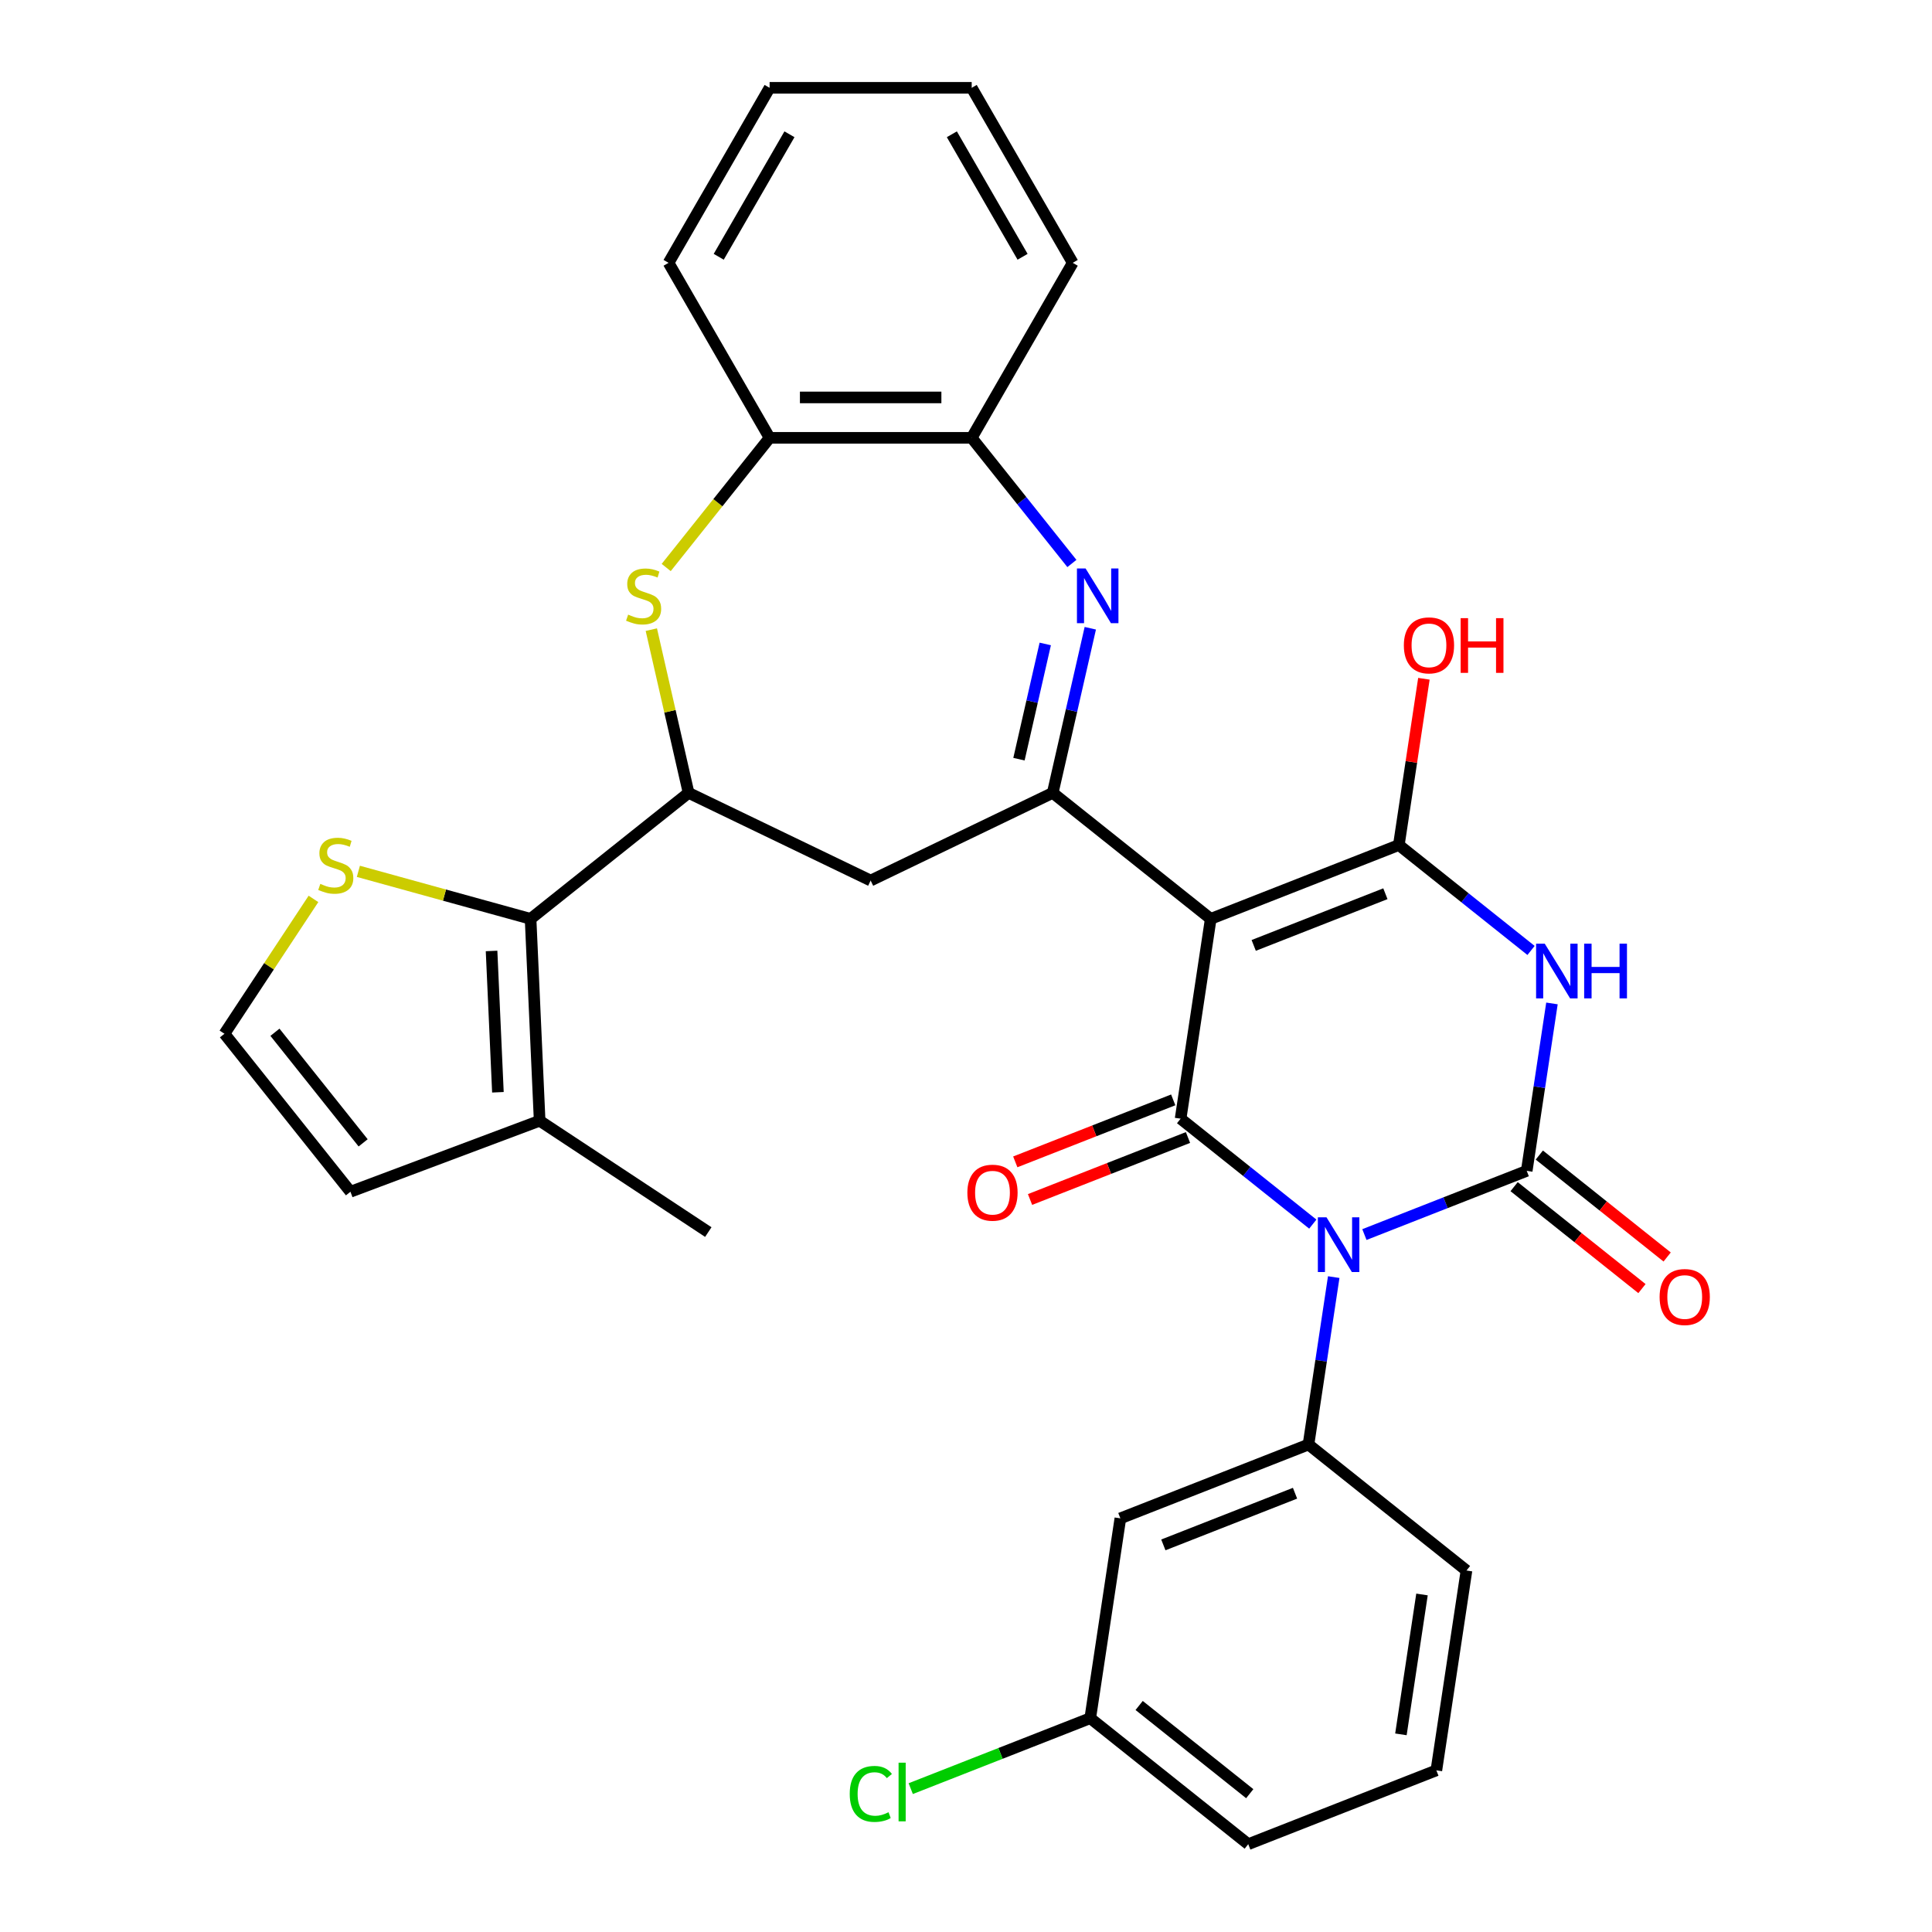 <?xml version='1.0' encoding='iso-8859-1'?>
<svg version='1.1' baseProfile='full'
              xmlns='http://www.w3.org/2000/svg'
                      xmlns:rdkit='http://www.rdkit.org/xml'
                      xmlns:xlink='http://www.w3.org/1999/xlink'
                  xml:space='preserve'
width='1000px' height='1000px' viewBox='0 0 1000 1000'>
<!-- END OF HEADER -->
<rect style='opacity:1.0;fill:#FFFFFF;stroke:none' width='1000' height='1000' x='0' y='0'> </rect>
<path class='bond-1' d='M 706.214,639.009 L 748.222,622.522' style='fill:none;fill-rule:evenodd;stroke:#0000FF;stroke-width:6px;stroke-linecap:butt;stroke-linejoin:miter;stroke-opacity:1' />
<path class='bond-1' d='M 748.222,622.522 L 790.229,606.035' style='fill:none;fill-rule:evenodd;stroke:#000000;stroke-width:6px;stroke-linecap:butt;stroke-linejoin:miter;stroke-opacity:1' />
<path class='bond-2' d='M 679.504,633.6 L 645.292,606.317' style='fill:none;fill-rule:evenodd;stroke:#0000FF;stroke-width:6px;stroke-linecap:butt;stroke-linejoin:miter;stroke-opacity:1' />
<path class='bond-2' d='M 645.292,606.317 L 611.08,579.033' style='fill:none;fill-rule:evenodd;stroke:#000000;stroke-width:6px;stroke-linecap:butt;stroke-linejoin:miter;stroke-opacity:1' />
<path class='bond-8' d='M 690.331,661.025 L 683.8,704.354' style='fill:none;fill-rule:evenodd;stroke:#0000FF;stroke-width:6px;stroke-linecap:butt;stroke-linejoin:miter;stroke-opacity:1' />
<path class='bond-8' d='M 683.8,704.354 L 677.27,747.682' style='fill:none;fill-rule:evenodd;stroke:#000000;stroke-width:6px;stroke-linecap:butt;stroke-linejoin:miter;stroke-opacity:1' />
<path class='bond-0' d='M 626.67,475.601 L 611.08,579.033' style='fill:none;fill-rule:evenodd;stroke:#000000;stroke-width:6px;stroke-linecap:butt;stroke-linejoin:miter;stroke-opacity:1' />
<path class='bond-4' d='M 626.67,475.601 L 724.039,437.387' style='fill:none;fill-rule:evenodd;stroke:#000000;stroke-width:6px;stroke-linecap:butt;stroke-linejoin:miter;stroke-opacity:1' />
<path class='bond-4' d='M 648.918,489.343 L 717.077,462.593' style='fill:none;fill-rule:evenodd;stroke:#000000;stroke-width:6px;stroke-linecap:butt;stroke-linejoin:miter;stroke-opacity:1' />
<path class='bond-5' d='M 626.67,475.601 L 544.89,410.384' style='fill:none;fill-rule:evenodd;stroke:#000000;stroke-width:6px;stroke-linecap:butt;stroke-linejoin:miter;stroke-opacity:1' />
<path class='bond-3' d='M 790.229,606.035 L 796.76,562.707' style='fill:none;fill-rule:evenodd;stroke:#000000;stroke-width:6px;stroke-linecap:butt;stroke-linejoin:miter;stroke-opacity:1' />
<path class='bond-3' d='M 796.76,562.707 L 803.29,519.379' style='fill:none;fill-rule:evenodd;stroke:#0000FF;stroke-width:6px;stroke-linecap:butt;stroke-linejoin:miter;stroke-opacity:1' />
<path class='bond-17' d='M 783.707,614.213 L 816.79,640.596' style='fill:none;fill-rule:evenodd;stroke:#000000;stroke-width:6px;stroke-linecap:butt;stroke-linejoin:miter;stroke-opacity:1' />
<path class='bond-17' d='M 816.79,640.596 L 849.872,666.978' style='fill:none;fill-rule:evenodd;stroke:#FF0000;stroke-width:6px;stroke-linecap:butt;stroke-linejoin:miter;stroke-opacity:1' />
<path class='bond-17' d='M 796.751,597.858 L 829.833,624.24' style='fill:none;fill-rule:evenodd;stroke:#000000;stroke-width:6px;stroke-linecap:butt;stroke-linejoin:miter;stroke-opacity:1' />
<path class='bond-17' d='M 829.833,624.24 L 862.915,650.622' style='fill:none;fill-rule:evenodd;stroke:#FF0000;stroke-width:6px;stroke-linecap:butt;stroke-linejoin:miter;stroke-opacity:1' />
<path class='bond-18' d='M 607.258,569.296 L 566.381,585.339' style='fill:none;fill-rule:evenodd;stroke:#000000;stroke-width:6px;stroke-linecap:butt;stroke-linejoin:miter;stroke-opacity:1' />
<path class='bond-18' d='M 566.381,585.339 L 525.504,601.382' style='fill:none;fill-rule:evenodd;stroke:#FF0000;stroke-width:6px;stroke-linecap:butt;stroke-linejoin:miter;stroke-opacity:1' />
<path class='bond-18' d='M 614.901,588.77 L 574.024,604.813' style='fill:none;fill-rule:evenodd;stroke:#000000;stroke-width:6px;stroke-linecap:butt;stroke-linejoin:miter;stroke-opacity:1' />
<path class='bond-18' d='M 574.024,604.813 L 533.147,620.856' style='fill:none;fill-rule:evenodd;stroke:#FF0000;stroke-width:6px;stroke-linecap:butt;stroke-linejoin:miter;stroke-opacity:1' />
<path class='bond-32' d='M 792.464,491.953 L 758.251,464.67' style='fill:none;fill-rule:evenodd;stroke:#0000FF;stroke-width:6px;stroke-linecap:butt;stroke-linejoin:miter;stroke-opacity:1' />
<path class='bond-32' d='M 758.251,464.67 L 724.039,437.387' style='fill:none;fill-rule:evenodd;stroke:#000000;stroke-width:6px;stroke-linecap:butt;stroke-linejoin:miter;stroke-opacity:1' />
<path class='bond-21' d='M 724.039,437.387 L 730.525,394.358' style='fill:none;fill-rule:evenodd;stroke:#000000;stroke-width:6px;stroke-linecap:butt;stroke-linejoin:miter;stroke-opacity:1' />
<path class='bond-21' d='M 730.525,394.358 L 737.01,351.33' style='fill:none;fill-rule:evenodd;stroke:#FF0000;stroke-width:6px;stroke-linecap:butt;stroke-linejoin:miter;stroke-opacity:1' />
<path class='bond-6' d='M 544.89,410.384 L 554.614,367.783' style='fill:none;fill-rule:evenodd;stroke:#000000;stroke-width:6px;stroke-linecap:butt;stroke-linejoin:miter;stroke-opacity:1' />
<path class='bond-6' d='M 554.614,367.783 L 564.337,325.182' style='fill:none;fill-rule:evenodd;stroke:#0000FF;stroke-width:6px;stroke-linecap:butt;stroke-linejoin:miter;stroke-opacity:1' />
<path class='bond-6' d='M 527.412,392.949 L 534.218,363.128' style='fill:none;fill-rule:evenodd;stroke:#000000;stroke-width:6px;stroke-linecap:butt;stroke-linejoin:miter;stroke-opacity:1' />
<path class='bond-6' d='M 534.218,363.128 L 541.024,333.307' style='fill:none;fill-rule:evenodd;stroke:#0000FF;stroke-width:6px;stroke-linecap:butt;stroke-linejoin:miter;stroke-opacity:1' />
<path class='bond-11' d='M 544.89,410.384 L 450.649,455.769' style='fill:none;fill-rule:evenodd;stroke:#000000;stroke-width:6px;stroke-linecap:butt;stroke-linejoin:miter;stroke-opacity:1' />
<path class='bond-12' d='M 554.811,291.66 L 528.88,259.144' style='fill:none;fill-rule:evenodd;stroke:#0000FF;stroke-width:6px;stroke-linecap:butt;stroke-linejoin:miter;stroke-opacity:1' />
<path class='bond-12' d='M 528.88,259.144 L 502.949,226.627' style='fill:none;fill-rule:evenodd;stroke:#000000;stroke-width:6px;stroke-linecap:butt;stroke-linejoin:miter;stroke-opacity:1' />
<path class='bond-7' d='M 356.407,410.384 L 450.649,455.769' style='fill:none;fill-rule:evenodd;stroke:#000000;stroke-width:6px;stroke-linecap:butt;stroke-linejoin:miter;stroke-opacity:1' />
<path class='bond-9' d='M 356.407,410.384 L 346.766,368.143' style='fill:none;fill-rule:evenodd;stroke:#000000;stroke-width:6px;stroke-linecap:butt;stroke-linejoin:miter;stroke-opacity:1' />
<path class='bond-9' d='M 346.766,368.143 L 337.125,325.902' style='fill:none;fill-rule:evenodd;stroke:#CCCC00;stroke-width:6px;stroke-linecap:butt;stroke-linejoin:miter;stroke-opacity:1' />
<path class='bond-10' d='M 356.407,410.384 L 274.628,475.601' style='fill:none;fill-rule:evenodd;stroke:#000000;stroke-width:6px;stroke-linecap:butt;stroke-linejoin:miter;stroke-opacity:1' />
<path class='bond-16' d='M 677.27,747.682 L 579.9,785.897' style='fill:none;fill-rule:evenodd;stroke:#000000;stroke-width:6px;stroke-linecap:butt;stroke-linejoin:miter;stroke-opacity:1' />
<path class='bond-16' d='M 670.307,772.888 L 602.149,799.638' style='fill:none;fill-rule:evenodd;stroke:#000000;stroke-width:6px;stroke-linecap:butt;stroke-linejoin:miter;stroke-opacity:1' />
<path class='bond-23' d='M 677.27,747.682 L 759.049,812.899' style='fill:none;fill-rule:evenodd;stroke:#000000;stroke-width:6px;stroke-linecap:butt;stroke-linejoin:miter;stroke-opacity:1' />
<path class='bond-34' d='M 344.827,293.742 L 371.588,260.184' style='fill:none;fill-rule:evenodd;stroke:#CCCC00;stroke-width:6px;stroke-linecap:butt;stroke-linejoin:miter;stroke-opacity:1' />
<path class='bond-34' d='M 371.588,260.184 L 398.349,226.627' style='fill:none;fill-rule:evenodd;stroke:#000000;stroke-width:6px;stroke-linecap:butt;stroke-linejoin:miter;stroke-opacity:1' />
<path class='bond-13' d='M 274.628,475.601 L 279.321,580.096' style='fill:none;fill-rule:evenodd;stroke:#000000;stroke-width:6px;stroke-linecap:butt;stroke-linejoin:miter;stroke-opacity:1' />
<path class='bond-13' d='M 254.433,492.214 L 257.718,565.36' style='fill:none;fill-rule:evenodd;stroke:#000000;stroke-width:6px;stroke-linecap:butt;stroke-linejoin:miter;stroke-opacity:1' />
<path class='bond-15' d='M 274.628,475.601 L 230.06,463.301' style='fill:none;fill-rule:evenodd;stroke:#000000;stroke-width:6px;stroke-linecap:butt;stroke-linejoin:miter;stroke-opacity:1' />
<path class='bond-15' d='M 230.06,463.301 L 185.492,451.001' style='fill:none;fill-rule:evenodd;stroke:#CCCC00;stroke-width:6px;stroke-linecap:butt;stroke-linejoin:miter;stroke-opacity:1' />
<path class='bond-14' d='M 502.949,226.627 L 398.349,226.627' style='fill:none;fill-rule:evenodd;stroke:#000000;stroke-width:6px;stroke-linecap:butt;stroke-linejoin:miter;stroke-opacity:1' />
<path class='bond-14' d='M 487.259,205.707 L 414.039,205.707' style='fill:none;fill-rule:evenodd;stroke:#000000;stroke-width:6px;stroke-linecap:butt;stroke-linejoin:miter;stroke-opacity:1' />
<path class='bond-27' d='M 502.949,226.627 L 555.249,136.041' style='fill:none;fill-rule:evenodd;stroke:#000000;stroke-width:6px;stroke-linecap:butt;stroke-linejoin:miter;stroke-opacity:1' />
<path class='bond-20' d='M 279.321,580.096 L 181.39,616.85' style='fill:none;fill-rule:evenodd;stroke:#000000;stroke-width:6px;stroke-linecap:butt;stroke-linejoin:miter;stroke-opacity:1' />
<path class='bond-25' d='M 279.321,580.096 L 366.617,637.72' style='fill:none;fill-rule:evenodd;stroke:#000000;stroke-width:6px;stroke-linecap:butt;stroke-linejoin:miter;stroke-opacity:1' />
<path class='bond-28' d='M 398.349,226.627 L 346.049,136.041' style='fill:none;fill-rule:evenodd;stroke:#000000;stroke-width:6px;stroke-linecap:butt;stroke-linejoin:miter;stroke-opacity:1' />
<path class='bond-19' d='M 162.249,465.269 L 139.211,500.17' style='fill:none;fill-rule:evenodd;stroke:#CCCC00;stroke-width:6px;stroke-linecap:butt;stroke-linejoin:miter;stroke-opacity:1' />
<path class='bond-19' d='M 139.211,500.17 L 116.173,535.07' style='fill:none;fill-rule:evenodd;stroke:#000000;stroke-width:6px;stroke-linecap:butt;stroke-linejoin:miter;stroke-opacity:1' />
<path class='bond-22' d='M 579.9,785.897 L 564.31,889.328' style='fill:none;fill-rule:evenodd;stroke:#000000;stroke-width:6px;stroke-linecap:butt;stroke-linejoin:miter;stroke-opacity:1' />
<path class='bond-35' d='M 116.173,535.07 L 181.39,616.85' style='fill:none;fill-rule:evenodd;stroke:#000000;stroke-width:6px;stroke-linecap:butt;stroke-linejoin:miter;stroke-opacity:1' />
<path class='bond-35' d='M 142.312,534.294 L 187.964,591.54' style='fill:none;fill-rule:evenodd;stroke:#000000;stroke-width:6px;stroke-linecap:butt;stroke-linejoin:miter;stroke-opacity:1' />
<path class='bond-24' d='M 564.31,889.328 L 517.853,907.562' style='fill:none;fill-rule:evenodd;stroke:#000000;stroke-width:6px;stroke-linecap:butt;stroke-linejoin:miter;stroke-opacity:1' />
<path class='bond-24' d='M 517.853,907.562 L 471.396,925.795' style='fill:none;fill-rule:evenodd;stroke:#00CC00;stroke-width:6px;stroke-linecap:butt;stroke-linejoin:miter;stroke-opacity:1' />
<path class='bond-33' d='M 564.31,889.328 L 646.09,954.545' style='fill:none;fill-rule:evenodd;stroke:#000000;stroke-width:6px;stroke-linecap:butt;stroke-linejoin:miter;stroke-opacity:1' />
<path class='bond-33' d='M 589.621,882.755 L 646.866,928.407' style='fill:none;fill-rule:evenodd;stroke:#000000;stroke-width:6px;stroke-linecap:butt;stroke-linejoin:miter;stroke-opacity:1' />
<path class='bond-26' d='M 759.049,812.899 L 743.459,916.331' style='fill:none;fill-rule:evenodd;stroke:#000000;stroke-width:6px;stroke-linecap:butt;stroke-linejoin:miter;stroke-opacity:1' />
<path class='bond-26' d='M 736.024,825.296 L 725.112,897.698' style='fill:none;fill-rule:evenodd;stroke:#000000;stroke-width:6px;stroke-linecap:butt;stroke-linejoin:miter;stroke-opacity:1' />
<path class='bond-29' d='M 743.459,916.331 L 646.09,954.545' style='fill:none;fill-rule:evenodd;stroke:#000000;stroke-width:6px;stroke-linecap:butt;stroke-linejoin:miter;stroke-opacity:1' />
<path class='bond-31' d='M 555.249,136.041 L 502.949,45.455' style='fill:none;fill-rule:evenodd;stroke:#000000;stroke-width:6px;stroke-linecap:butt;stroke-linejoin:miter;stroke-opacity:1' />
<path class='bond-31' d='M 529.286,132.913 L 492.676,69.502' style='fill:none;fill-rule:evenodd;stroke:#000000;stroke-width:6px;stroke-linecap:butt;stroke-linejoin:miter;stroke-opacity:1' />
<path class='bond-36' d='M 346.049,136.041 L 398.349,45.455' style='fill:none;fill-rule:evenodd;stroke:#000000;stroke-width:6px;stroke-linecap:butt;stroke-linejoin:miter;stroke-opacity:1' />
<path class='bond-36' d='M 372.011,132.913 L 408.621,69.502' style='fill:none;fill-rule:evenodd;stroke:#000000;stroke-width:6px;stroke-linecap:butt;stroke-linejoin:miter;stroke-opacity:1' />
<path class='bond-30' d='M 398.349,45.455 L 502.949,45.455' style='fill:none;fill-rule:evenodd;stroke:#000000;stroke-width:6px;stroke-linecap:butt;stroke-linejoin:miter;stroke-opacity:1' />
<path  class='atom-0' d='M 686.599 630.09
L 695.879 645.09
Q 696.799 646.57, 698.279 649.25
Q 699.759 651.93, 699.839 652.09
L 699.839 630.09
L 703.599 630.09
L 703.599 658.41
L 699.719 658.41
L 689.759 642.01
Q 688.599 640.09, 687.359 637.89
Q 686.159 635.69, 685.799 635.01
L 685.799 658.41
L 682.119 658.41
L 682.119 630.09
L 686.599 630.09
' fill='#0000FF'/>
<path  class='atom-4' d='M 799.559 488.444
L 808.839 503.444
Q 809.759 504.924, 811.239 507.604
Q 812.719 510.284, 812.799 510.444
L 812.799 488.444
L 816.559 488.444
L 816.559 516.764
L 812.679 516.764
L 802.719 500.364
Q 801.559 498.444, 800.319 496.244
Q 799.119 494.044, 798.759 493.364
L 798.759 516.764
L 795.079 516.764
L 795.079 488.444
L 799.559 488.444
' fill='#0000FF'/>
<path  class='atom-4' d='M 819.959 488.444
L 823.799 488.444
L 823.799 500.484
L 838.279 500.484
L 838.279 488.444
L 842.119 488.444
L 842.119 516.764
L 838.279 516.764
L 838.279 503.684
L 823.799 503.684
L 823.799 516.764
L 819.959 516.764
L 819.959 488.444
' fill='#0000FF'/>
<path  class='atom-7' d='M 561.906 294.247
L 571.186 309.247
Q 572.106 310.727, 573.586 313.407
Q 575.066 316.087, 575.146 316.247
L 575.146 294.247
L 578.906 294.247
L 578.906 322.567
L 575.026 322.567
L 565.066 306.167
Q 563.906 304.247, 562.666 302.047
Q 561.466 299.847, 561.106 299.167
L 561.106 322.567
L 557.426 322.567
L 557.426 294.247
L 561.906 294.247
' fill='#0000FF'/>
<path  class='atom-10' d='M 325.132 318.127
Q 325.452 318.247, 326.772 318.807
Q 328.092 319.367, 329.532 319.727
Q 331.012 320.047, 332.452 320.047
Q 335.132 320.047, 336.692 318.767
Q 338.252 317.447, 338.252 315.167
Q 338.252 313.607, 337.452 312.647
Q 336.692 311.687, 335.492 311.167
Q 334.292 310.647, 332.292 310.047
Q 329.772 309.287, 328.252 308.567
Q 326.772 307.847, 325.692 306.327
Q 324.652 304.807, 324.652 302.247
Q 324.652 298.687, 327.052 296.487
Q 329.492 294.287, 334.292 294.287
Q 337.572 294.287, 341.292 295.847
L 340.372 298.927
Q 336.972 297.527, 334.412 297.527
Q 331.652 297.527, 330.132 298.687
Q 328.612 299.807, 328.652 301.767
Q 328.652 303.287, 329.412 304.207
Q 330.212 305.127, 331.332 305.647
Q 332.492 306.167, 334.412 306.767
Q 336.972 307.567, 338.492 308.367
Q 340.012 309.167, 341.092 310.807
Q 342.212 312.407, 342.212 315.167
Q 342.212 319.087, 339.572 321.207
Q 336.972 323.287, 332.612 323.287
Q 330.092 323.287, 328.172 322.727
Q 326.292 322.207, 324.052 321.287
L 325.132 318.127
' fill='#CCCC00'/>
<path  class='atom-16' d='M 165.797 457.494
Q 166.117 457.614, 167.437 458.174
Q 168.757 458.734, 170.197 459.094
Q 171.677 459.414, 173.117 459.414
Q 175.797 459.414, 177.357 458.134
Q 178.917 456.814, 178.917 454.534
Q 178.917 452.974, 178.117 452.014
Q 177.357 451.054, 176.157 450.534
Q 174.957 450.014, 172.957 449.414
Q 170.437 448.654, 168.917 447.934
Q 167.437 447.214, 166.357 445.694
Q 165.317 444.174, 165.317 441.614
Q 165.317 438.054, 167.717 435.854
Q 170.157 433.654, 174.957 433.654
Q 178.237 433.654, 181.957 435.214
L 181.037 438.294
Q 177.637 436.894, 175.077 436.894
Q 172.317 436.894, 170.797 438.054
Q 169.277 439.174, 169.317 441.134
Q 169.317 442.654, 170.077 443.574
Q 170.877 444.494, 171.997 445.014
Q 173.157 445.534, 175.077 446.134
Q 177.637 446.934, 179.157 447.734
Q 180.677 448.534, 181.757 450.174
Q 182.877 451.774, 182.877 454.534
Q 182.877 458.454, 180.237 460.574
Q 177.637 462.654, 173.277 462.654
Q 170.757 462.654, 168.837 462.094
Q 166.957 461.574, 164.717 460.654
L 165.797 457.494
' fill='#CCCC00'/>
<path  class='atom-18' d='M 859.009 671.333
Q 859.009 664.533, 862.369 660.733
Q 865.729 656.933, 872.009 656.933
Q 878.289 656.933, 881.649 660.733
Q 885.009 664.533, 885.009 671.333
Q 885.009 678.213, 881.609 682.133
Q 878.209 686.013, 872.009 686.013
Q 865.769 686.013, 862.369 682.133
Q 859.009 678.253, 859.009 671.333
M 872.009 682.813
Q 876.329 682.813, 878.649 679.933
Q 881.009 677.013, 881.009 671.333
Q 881.009 665.773, 878.649 662.973
Q 876.329 660.133, 872.009 660.133
Q 867.689 660.133, 865.329 662.933
Q 863.009 665.733, 863.009 671.333
Q 863.009 677.053, 865.329 679.933
Q 867.689 682.813, 872.009 682.813
' fill='#FF0000'/>
<path  class='atom-19' d='M 500.71 617.328
Q 500.71 610.528, 504.07 606.728
Q 507.43 602.928, 513.71 602.928
Q 519.99 602.928, 523.35 606.728
Q 526.71 610.528, 526.71 617.328
Q 526.71 624.208, 523.31 628.128
Q 519.91 632.008, 513.71 632.008
Q 507.47 632.008, 504.07 628.128
Q 500.71 624.248, 500.71 617.328
M 513.71 628.808
Q 518.03 628.808, 520.35 625.928
Q 522.71 623.008, 522.71 617.328
Q 522.71 611.768, 520.35 608.968
Q 518.03 606.128, 513.71 606.128
Q 509.39 606.128, 507.03 608.928
Q 504.71 611.728, 504.71 617.328
Q 504.71 623.048, 507.03 625.928
Q 509.39 628.808, 513.71 628.808
' fill='#FF0000'/>
<path  class='atom-22' d='M 726.629 334.035
Q 726.629 327.235, 729.989 323.435
Q 733.349 319.635, 739.629 319.635
Q 745.909 319.635, 749.269 323.435
Q 752.629 327.235, 752.629 334.035
Q 752.629 340.915, 749.229 344.835
Q 745.829 348.715, 739.629 348.715
Q 733.389 348.715, 729.989 344.835
Q 726.629 340.955, 726.629 334.035
M 739.629 345.515
Q 743.949 345.515, 746.269 342.635
Q 748.629 339.715, 748.629 334.035
Q 748.629 328.475, 746.269 325.675
Q 743.949 322.835, 739.629 322.835
Q 735.309 322.835, 732.949 325.635
Q 730.629 328.435, 730.629 334.035
Q 730.629 339.755, 732.949 342.635
Q 735.309 345.515, 739.629 345.515
' fill='#FF0000'/>
<path  class='atom-22' d='M 756.029 319.955
L 759.869 319.955
L 759.869 331.995
L 774.349 331.995
L 774.349 319.955
L 778.189 319.955
L 778.189 348.275
L 774.349 348.275
L 774.349 335.195
L 759.869 335.195
L 759.869 348.275
L 756.029 348.275
L 756.029 319.955
' fill='#FF0000'/>
<path  class='atom-25' d='M 439.821 928.523
Q 439.821 921.483, 443.101 917.803
Q 446.421 914.083, 452.701 914.083
Q 458.541 914.083, 461.661 918.203
L 459.021 920.363
Q 456.741 917.363, 452.701 917.363
Q 448.421 917.363, 446.141 920.243
Q 443.901 923.083, 443.901 928.523
Q 443.901 934.123, 446.221 937.003
Q 448.581 939.883, 453.141 939.883
Q 456.261 939.883, 459.901 938.003
L 461.021 941.003
Q 459.541 941.963, 457.301 942.523
Q 455.061 943.083, 452.581 943.083
Q 446.421 943.083, 443.101 939.323
Q 439.821 935.563, 439.821 928.523
' fill='#00CC00'/>
<path  class='atom-25' d='M 465.101 912.363
L 468.781 912.363
L 468.781 942.723
L 465.101 942.723
L 465.101 912.363
' fill='#00CC00'/>
</svg>
